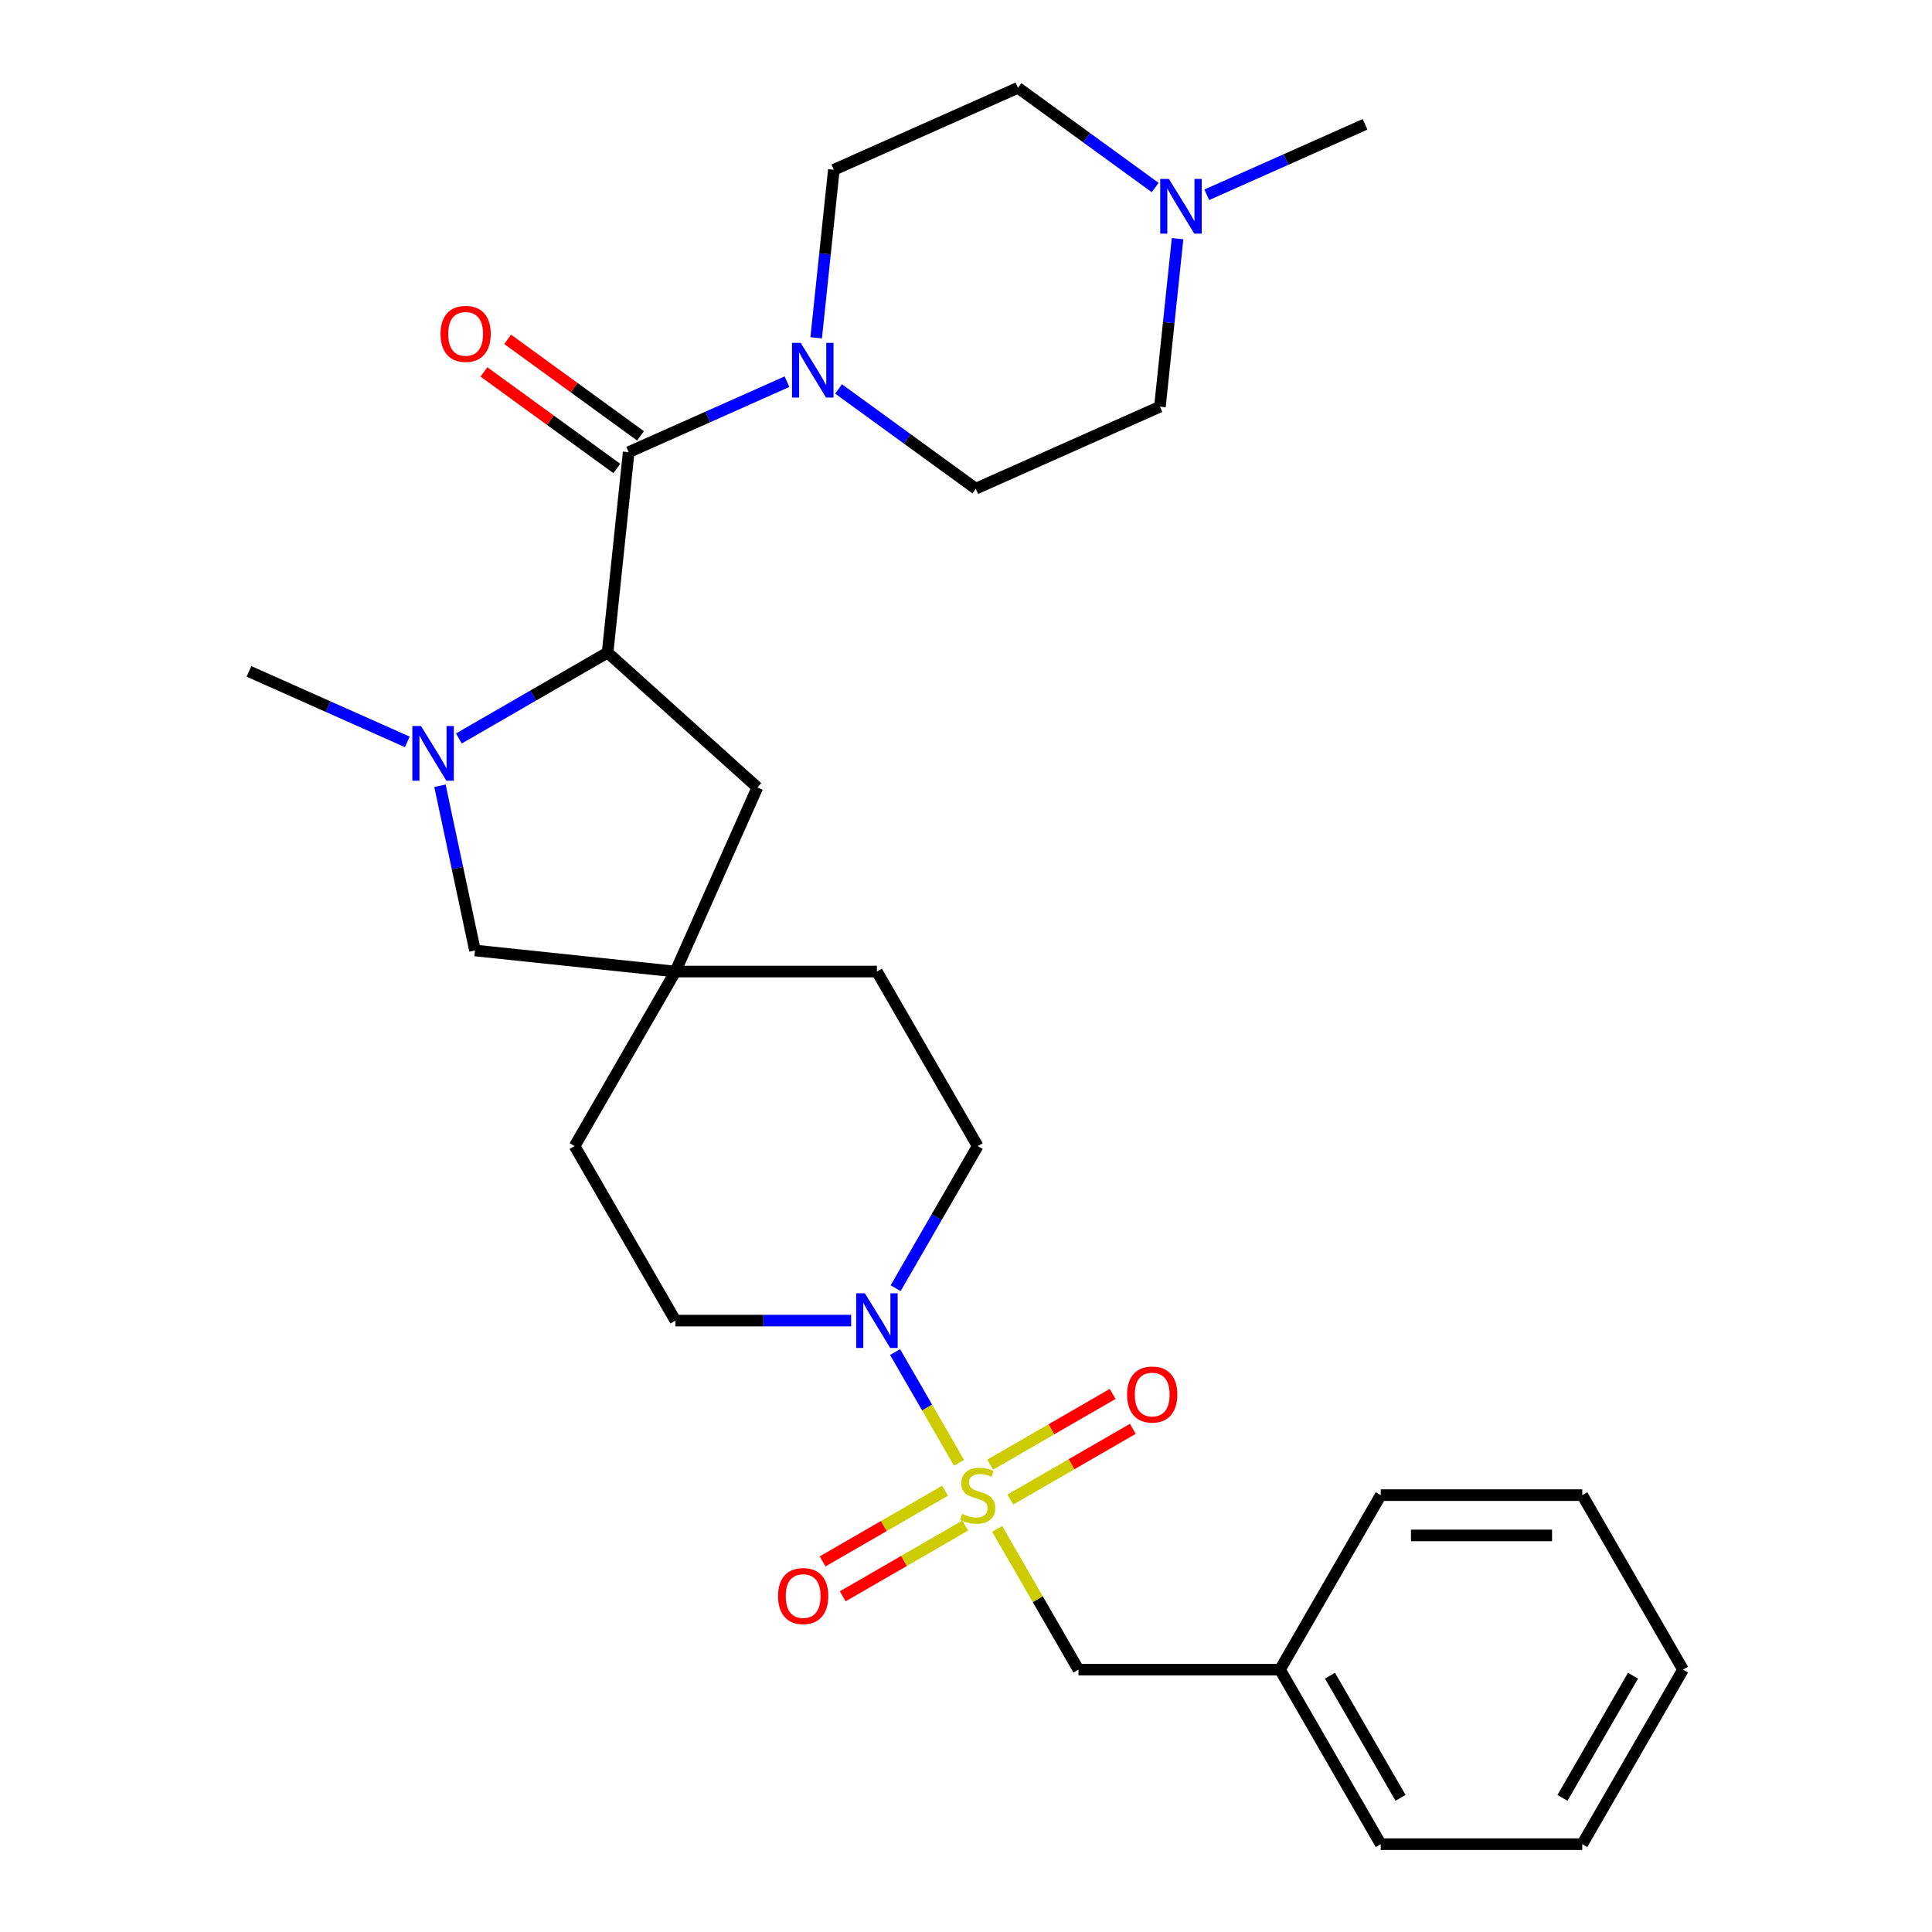 <?xml version='1.0' encoding='iso-8859-1'?>
<svg version='1.1' baseProfile='full'
              xmlns='http://www.w3.org/2000/svg'
                      xmlns:rdkit='http://www.rdkit.org/xml'
                      xmlns:xlink='http://www.w3.org/1999/xlink'
                  xml:space='preserve'
width='1000px' height='1000px' viewBox='0 0 1000 1000'>
<!-- END OF HEADER -->
<rect style='opacity:1.0;fill:#FFFFFF;stroke:none' width='1000' height='1000' x='0' y='0'> </rect>
<path class='bond-3' d='M 496.391,757.148 L 479.844,728.487' style='fill:none;fill-rule:evenodd;stroke:#CCCC00;stroke-width:6px;stroke-linecap:butt;stroke-linejoin:miter;stroke-opacity:1' />
<path class='bond-3' d='M 479.844,728.487 L 463.296,699.826' style='fill:none;fill-rule:evenodd;stroke:#0000FF;stroke-width:6px;stroke-linecap:butt;stroke-linejoin:miter;stroke-opacity:1' />
<path class='bond-6' d='M 516.145,791.364 L 537.175,827.787' style='fill:none;fill-rule:evenodd;stroke:#CCCC00;stroke-width:6px;stroke-linecap:butt;stroke-linejoin:miter;stroke-opacity:1' />
<path class='bond-6' d='M 537.175,827.787 L 558.204,864.211' style='fill:none;fill-rule:evenodd;stroke:#000000;stroke-width:6px;stroke-linecap:butt;stroke-linejoin:miter;stroke-opacity:1' />
<path class='bond-8' d='M 522.952,776.162 L 554.64,757.866' style='fill:none;fill-rule:evenodd;stroke:#CCCC00;stroke-width:6px;stroke-linecap:butt;stroke-linejoin:miter;stroke-opacity:1' />
<path class='bond-8' d='M 554.64,757.866 L 586.329,739.571' style='fill:none;fill-rule:evenodd;stroke:#FF0000;stroke-width:6px;stroke-linecap:butt;stroke-linejoin:miter;stroke-opacity:1' />
<path class='bond-8' d='M 512.521,758.095 L 544.209,739.799' style='fill:none;fill-rule:evenodd;stroke:#CCCC00;stroke-width:6px;stroke-linecap:butt;stroke-linejoin:miter;stroke-opacity:1' />
<path class='bond-8' d='M 544.209,739.799 L 575.898,721.504' style='fill:none;fill-rule:evenodd;stroke:#FF0000;stroke-width:6px;stroke-linecap:butt;stroke-linejoin:miter;stroke-opacity:1' />
<path class='bond-9' d='M 489.146,771.591 L 457.457,789.886' style='fill:none;fill-rule:evenodd;stroke:#CCCC00;stroke-width:6px;stroke-linecap:butt;stroke-linejoin:miter;stroke-opacity:1' />
<path class='bond-9' d='M 457.457,789.886 L 425.769,808.181' style='fill:none;fill-rule:evenodd;stroke:#FF0000;stroke-width:6px;stroke-linecap:butt;stroke-linejoin:miter;stroke-opacity:1' />
<path class='bond-9' d='M 499.577,789.657 L 467.888,807.953' style='fill:none;fill-rule:evenodd;stroke:#CCCC00;stroke-width:6px;stroke-linecap:butt;stroke-linejoin:miter;stroke-opacity:1' />
<path class='bond-9' d='M 467.888,807.953 L 436.2,826.248' style='fill:none;fill-rule:evenodd;stroke:#FF0000;stroke-width:6px;stroke-linecap:butt;stroke-linejoin:miter;stroke-opacity:1' />
<path class='bond-0' d='M 325.397,234.046 L 314.494,337.784' style='fill:none;fill-rule:evenodd;stroke:#000000;stroke-width:6px;stroke-linecap:butt;stroke-linejoin:miter;stroke-opacity:1' />
<path class='bond-4' d='M 325.397,234.046 L 366.369,215.804' style='fill:none;fill-rule:evenodd;stroke:#000000;stroke-width:6px;stroke-linecap:butt;stroke-linejoin:miter;stroke-opacity:1' />
<path class='bond-4' d='M 366.369,215.804 L 407.341,197.562' style='fill:none;fill-rule:evenodd;stroke:#0000FF;stroke-width:6px;stroke-linecap:butt;stroke-linejoin:miter;stroke-opacity:1' />
<path class='bond-12' d='M 331.528,225.607 L 297.138,200.621' style='fill:none;fill-rule:evenodd;stroke:#000000;stroke-width:6px;stroke-linecap:butt;stroke-linejoin:miter;stroke-opacity:1' />
<path class='bond-12' d='M 297.138,200.621 L 262.748,175.635' style='fill:none;fill-rule:evenodd;stroke:#FF0000;stroke-width:6px;stroke-linecap:butt;stroke-linejoin:miter;stroke-opacity:1' />
<path class='bond-12' d='M 319.266,242.484 L 284.876,217.499' style='fill:none;fill-rule:evenodd;stroke:#000000;stroke-width:6px;stroke-linecap:butt;stroke-linejoin:miter;stroke-opacity:1' />
<path class='bond-12' d='M 284.876,217.499 L 250.486,192.513' style='fill:none;fill-rule:evenodd;stroke:#FF0000;stroke-width:6px;stroke-linecap:butt;stroke-linejoin:miter;stroke-opacity:1' />
<path class='bond-1' d='M 227.723,406.706 L 236.785,449.337' style='fill:none;fill-rule:evenodd;stroke:#0000FF;stroke-width:6px;stroke-linecap:butt;stroke-linejoin:miter;stroke-opacity:1' />
<path class='bond-1' d='M 236.785,449.337 L 245.846,491.969' style='fill:none;fill-rule:evenodd;stroke:#000000;stroke-width:6px;stroke-linecap:butt;stroke-linejoin:miter;stroke-opacity:1' />
<path class='bond-21' d='M 210.812,383.996 L 169.84,365.754' style='fill:none;fill-rule:evenodd;stroke:#0000FF;stroke-width:6px;stroke-linecap:butt;stroke-linejoin:miter;stroke-opacity:1' />
<path class='bond-21' d='M 169.84,365.754 L 128.868,347.512' style='fill:none;fill-rule:evenodd;stroke:#000000;stroke-width:6px;stroke-linecap:butt;stroke-linejoin:miter;stroke-opacity:1' />
<path class='bond-31' d='M 237.507,382.232 L 276.001,360.008' style='fill:none;fill-rule:evenodd;stroke:#0000FF;stroke-width:6px;stroke-linecap:butt;stroke-linejoin:miter;stroke-opacity:1' />
<path class='bond-31' d='M 276.001,360.008 L 314.494,337.784' style='fill:none;fill-rule:evenodd;stroke:#000000;stroke-width:6px;stroke-linecap:butt;stroke-linejoin:miter;stroke-opacity:1' />
<path class='bond-2' d='M 314.494,337.784 L 392.011,407.58' style='fill:none;fill-rule:evenodd;stroke:#000000;stroke-width:6px;stroke-linecap:butt;stroke-linejoin:miter;stroke-opacity:1' />
<path class='bond-13' d='M 463.575,666.774 L 484.812,629.99' style='fill:none;fill-rule:evenodd;stroke:#0000FF;stroke-width:6px;stroke-linecap:butt;stroke-linejoin:miter;stroke-opacity:1' />
<path class='bond-13' d='M 484.812,629.99 L 506.049,593.207' style='fill:none;fill-rule:evenodd;stroke:#000000;stroke-width:6px;stroke-linecap:butt;stroke-linejoin:miter;stroke-opacity:1' />
<path class='bond-14' d='M 440.546,683.541 L 395.065,683.541' style='fill:none;fill-rule:evenodd;stroke:#0000FF;stroke-width:6px;stroke-linecap:butt;stroke-linejoin:miter;stroke-opacity:1' />
<path class='bond-14' d='M 395.065,683.541 L 349.585,683.541' style='fill:none;fill-rule:evenodd;stroke:#000000;stroke-width:6px;stroke-linecap:butt;stroke-linejoin:miter;stroke-opacity:1' />
<path class='bond-15' d='M 422.451,174.851 L 427.022,131.366' style='fill:none;fill-rule:evenodd;stroke:#0000FF;stroke-width:6px;stroke-linecap:butt;stroke-linejoin:miter;stroke-opacity:1' />
<path class='bond-15' d='M 427.022,131.366 L 431.592,87.881' style='fill:none;fill-rule:evenodd;stroke:#000000;stroke-width:6px;stroke-linecap:butt;stroke-linejoin:miter;stroke-opacity:1' />
<path class='bond-16' d='M 434.037,201.317 L 469.557,227.124' style='fill:none;fill-rule:evenodd;stroke:#0000FF;stroke-width:6px;stroke-linecap:butt;stroke-linejoin:miter;stroke-opacity:1' />
<path class='bond-16' d='M 469.557,227.124 L 505.077,252.931' style='fill:none;fill-rule:evenodd;stroke:#000000;stroke-width:6px;stroke-linecap:butt;stroke-linejoin:miter;stroke-opacity:1' />
<path class='bond-5' d='M 349.585,502.872 L 297.43,593.207' style='fill:none;fill-rule:evenodd;stroke:#000000;stroke-width:6px;stroke-linecap:butt;stroke-linejoin:miter;stroke-opacity:1' />
<path class='bond-7' d='M 349.585,502.872 L 245.846,491.969' style='fill:none;fill-rule:evenodd;stroke:#000000;stroke-width:6px;stroke-linecap:butt;stroke-linejoin:miter;stroke-opacity:1' />
<path class='bond-11' d='M 349.585,502.872 L 392.011,407.58' style='fill:none;fill-rule:evenodd;stroke:#000000;stroke-width:6px;stroke-linecap:butt;stroke-linejoin:miter;stroke-opacity:1' />
<path class='bond-29' d='M 349.585,502.872 L 453.894,502.872' style='fill:none;fill-rule:evenodd;stroke:#000000;stroke-width:6px;stroke-linecap:butt;stroke-linejoin:miter;stroke-opacity:1' />
<path class='bond-22' d='M 558.204,864.211 L 662.513,864.211' style='fill:none;fill-rule:evenodd;stroke:#000000;stroke-width:6px;stroke-linecap:butt;stroke-linejoin:miter;stroke-opacity:1' />
<path class='bond-10' d='M 609.509,123.534 L 604.939,167.019' style='fill:none;fill-rule:evenodd;stroke:#0000FF;stroke-width:6px;stroke-linecap:butt;stroke-linejoin:miter;stroke-opacity:1' />
<path class='bond-10' d='M 604.939,167.019 L 600.368,210.504' style='fill:none;fill-rule:evenodd;stroke:#000000;stroke-width:6px;stroke-linecap:butt;stroke-linejoin:miter;stroke-opacity:1' />
<path class='bond-23' d='M 624.62,100.823 L 665.591,82.582' style='fill:none;fill-rule:evenodd;stroke:#0000FF;stroke-width:6px;stroke-linecap:butt;stroke-linejoin:miter;stroke-opacity:1' />
<path class='bond-23' d='M 665.591,82.582 L 706.563,64.34' style='fill:none;fill-rule:evenodd;stroke:#000000;stroke-width:6px;stroke-linecap:butt;stroke-linejoin:miter;stroke-opacity:1' />
<path class='bond-32' d='M 597.924,97.068 L 562.404,71.261' style='fill:none;fill-rule:evenodd;stroke:#0000FF;stroke-width:6px;stroke-linecap:butt;stroke-linejoin:miter;stroke-opacity:1' />
<path class='bond-32' d='M 562.404,71.261 L 526.884,45.455' style='fill:none;fill-rule:evenodd;stroke:#000000;stroke-width:6px;stroke-linecap:butt;stroke-linejoin:miter;stroke-opacity:1' />
<path class='bond-19' d='M 506.049,593.207 L 453.894,502.872' style='fill:none;fill-rule:evenodd;stroke:#000000;stroke-width:6px;stroke-linecap:butt;stroke-linejoin:miter;stroke-opacity:1' />
<path class='bond-20' d='M 349.585,683.541 L 297.43,593.207' style='fill:none;fill-rule:evenodd;stroke:#000000;stroke-width:6px;stroke-linecap:butt;stroke-linejoin:miter;stroke-opacity:1' />
<path class='bond-18' d='M 431.592,87.881 L 526.884,45.455' style='fill:none;fill-rule:evenodd;stroke:#000000;stroke-width:6px;stroke-linecap:butt;stroke-linejoin:miter;stroke-opacity:1' />
<path class='bond-17' d='M 505.077,252.931 L 600.368,210.504' style='fill:none;fill-rule:evenodd;stroke:#000000;stroke-width:6px;stroke-linecap:butt;stroke-linejoin:miter;stroke-opacity:1' />
<path class='bond-24' d='M 662.513,864.211 L 714.668,954.545' style='fill:none;fill-rule:evenodd;stroke:#000000;stroke-width:6px;stroke-linecap:butt;stroke-linejoin:miter;stroke-opacity:1' />
<path class='bond-24' d='M 688.403,867.33 L 724.912,930.564' style='fill:none;fill-rule:evenodd;stroke:#000000;stroke-width:6px;stroke-linecap:butt;stroke-linejoin:miter;stroke-opacity:1' />
<path class='bond-25' d='M 662.513,864.211 L 714.668,773.876' style='fill:none;fill-rule:evenodd;stroke:#000000;stroke-width:6px;stroke-linecap:butt;stroke-linejoin:miter;stroke-opacity:1' />
<path class='bond-27' d='M 714.668,954.545 L 818.977,954.545' style='fill:none;fill-rule:evenodd;stroke:#000000;stroke-width:6px;stroke-linecap:butt;stroke-linejoin:miter;stroke-opacity:1' />
<path class='bond-26' d='M 714.668,773.876 L 818.977,773.876' style='fill:none;fill-rule:evenodd;stroke:#000000;stroke-width:6px;stroke-linecap:butt;stroke-linejoin:miter;stroke-opacity:1' />
<path class='bond-26' d='M 730.314,794.738 L 803.331,794.738' style='fill:none;fill-rule:evenodd;stroke:#000000;stroke-width:6px;stroke-linecap:butt;stroke-linejoin:miter;stroke-opacity:1' />
<path class='bond-28' d='M 818.977,773.876 L 871.132,864.211' style='fill:none;fill-rule:evenodd;stroke:#000000;stroke-width:6px;stroke-linecap:butt;stroke-linejoin:miter;stroke-opacity:1' />
<path class='bond-30' d='M 818.977,954.545 L 871.132,864.211' style='fill:none;fill-rule:evenodd;stroke:#000000;stroke-width:6px;stroke-linecap:butt;stroke-linejoin:miter;stroke-opacity:1' />
<path class='bond-30' d='M 808.734,930.564 L 845.242,867.33' style='fill:none;fill-rule:evenodd;stroke:#000000;stroke-width:6px;stroke-linecap:butt;stroke-linejoin:miter;stroke-opacity:1' />
<path  class='atom-0' d='M 498.049 783.596
Q 498.369 783.716, 499.689 784.276
Q 501.009 784.836, 502.449 785.196
Q 503.929 785.516, 505.369 785.516
Q 508.049 785.516, 509.609 784.236
Q 511.169 782.916, 511.169 780.636
Q 511.169 779.076, 510.369 778.116
Q 509.609 777.156, 508.409 776.636
Q 507.209 776.116, 505.209 775.516
Q 502.689 774.756, 501.169 774.036
Q 499.689 773.316, 498.609 771.796
Q 497.569 770.276, 497.569 767.716
Q 497.569 764.156, 499.969 761.956
Q 502.409 759.756, 507.209 759.756
Q 510.489 759.756, 514.209 761.316
L 513.289 764.396
Q 509.889 762.996, 507.329 762.996
Q 504.569 762.996, 503.049 764.156
Q 501.529 765.276, 501.569 767.236
Q 501.569 768.756, 502.329 769.676
Q 503.129 770.596, 504.249 771.116
Q 505.409 771.636, 507.329 772.236
Q 509.889 773.036, 511.409 773.836
Q 512.929 774.636, 514.009 776.276
Q 515.129 777.876, 515.129 780.636
Q 515.129 784.556, 512.489 786.676
Q 509.889 788.756, 505.529 788.756
Q 503.009 788.756, 501.089 788.196
Q 499.209 787.676, 496.969 786.756
L 498.049 783.596
' fill='#CCCC00'/>
<path  class='atom-2' d='M 217.899 375.779
L 227.179 390.779
Q 228.099 392.259, 229.579 394.939
Q 231.059 397.619, 231.139 397.779
L 231.139 375.779
L 234.899 375.779
L 234.899 404.099
L 231.019 404.099
L 221.059 387.699
Q 219.899 385.779, 218.659 383.579
Q 217.459 381.379, 217.099 380.699
L 217.099 404.099
L 213.419 404.099
L 213.419 375.779
L 217.899 375.779
' fill='#0000FF'/>
<path  class='atom-4' d='M 447.634 669.381
L 456.914 684.381
Q 457.834 685.861, 459.314 688.541
Q 460.794 691.221, 460.874 691.381
L 460.874 669.381
L 464.634 669.381
L 464.634 697.701
L 460.754 697.701
L 450.794 681.301
Q 449.634 679.381, 448.394 677.181
Q 447.194 674.981, 446.834 674.301
L 446.834 697.701
L 443.154 697.701
L 443.154 669.381
L 447.634 669.381
' fill='#0000FF'/>
<path  class='atom-5' d='M 414.429 177.459
L 423.709 192.459
Q 424.629 193.939, 426.109 196.619
Q 427.589 199.299, 427.669 199.459
L 427.669 177.459
L 431.429 177.459
L 431.429 205.779
L 427.549 205.779
L 417.589 189.379
Q 416.429 187.459, 415.189 185.259
Q 413.989 183.059, 413.629 182.379
L 413.629 205.779
L 409.949 205.779
L 409.949 177.459
L 414.429 177.459
' fill='#0000FF'/>
<path  class='atom-9' d='M 583.384 721.801
Q 583.384 715.001, 586.744 711.201
Q 590.104 707.401, 596.384 707.401
Q 602.664 707.401, 606.024 711.201
Q 609.384 715.001, 609.384 721.801
Q 609.384 728.681, 605.984 732.601
Q 602.584 736.481, 596.384 736.481
Q 590.144 736.481, 586.744 732.601
Q 583.384 728.721, 583.384 721.801
M 596.384 733.281
Q 600.704 733.281, 603.024 730.401
Q 605.384 727.481, 605.384 721.801
Q 605.384 716.241, 603.024 713.441
Q 600.704 710.601, 596.384 710.601
Q 592.064 710.601, 589.704 713.401
Q 587.384 716.201, 587.384 721.801
Q 587.384 727.521, 589.704 730.401
Q 592.064 733.281, 596.384 733.281
' fill='#FF0000'/>
<path  class='atom-10' d='M 402.714 826.111
Q 402.714 819.311, 406.074 815.511
Q 409.434 811.711, 415.714 811.711
Q 421.994 811.711, 425.354 815.511
Q 428.714 819.311, 428.714 826.111
Q 428.714 832.991, 425.314 836.911
Q 421.914 840.791, 415.714 840.791
Q 409.474 840.791, 406.074 836.911
Q 402.714 833.031, 402.714 826.111
M 415.714 837.591
Q 420.034 837.591, 422.354 834.711
Q 424.714 831.791, 424.714 826.111
Q 424.714 820.551, 422.354 817.751
Q 420.034 814.911, 415.714 814.911
Q 411.394 814.911, 409.034 817.711
Q 406.714 820.511, 406.714 826.111
Q 406.714 831.831, 409.034 834.711
Q 411.394 837.591, 415.714 837.591
' fill='#FF0000'/>
<path  class='atom-11' d='M 605.012 92.606
L 614.292 107.606
Q 615.212 109.086, 616.692 111.766
Q 618.172 114.446, 618.252 114.606
L 618.252 92.606
L 622.012 92.606
L 622.012 120.926
L 618.132 120.926
L 608.172 104.526
Q 607.012 102.606, 605.772 100.406
Q 604.572 98.206, 604.212 97.526
L 604.212 120.926
L 600.532 120.926
L 600.532 92.606
L 605.012 92.606
' fill='#0000FF'/>
<path  class='atom-13' d='M 228.009 172.814
Q 228.009 166.014, 231.369 162.214
Q 234.729 158.414, 241.009 158.414
Q 247.289 158.414, 250.649 162.214
Q 254.009 166.014, 254.009 172.814
Q 254.009 179.694, 250.609 183.614
Q 247.209 187.494, 241.009 187.494
Q 234.769 187.494, 231.369 183.614
Q 228.009 179.734, 228.009 172.814
M 241.009 184.294
Q 245.329 184.294, 247.649 181.414
Q 250.009 178.494, 250.009 172.814
Q 250.009 167.254, 247.649 164.454
Q 245.329 161.614, 241.009 161.614
Q 236.689 161.614, 234.329 164.414
Q 232.009 167.214, 232.009 172.814
Q 232.009 178.534, 234.329 181.414
Q 236.689 184.294, 241.009 184.294
' fill='#FF0000'/>
</svg>
